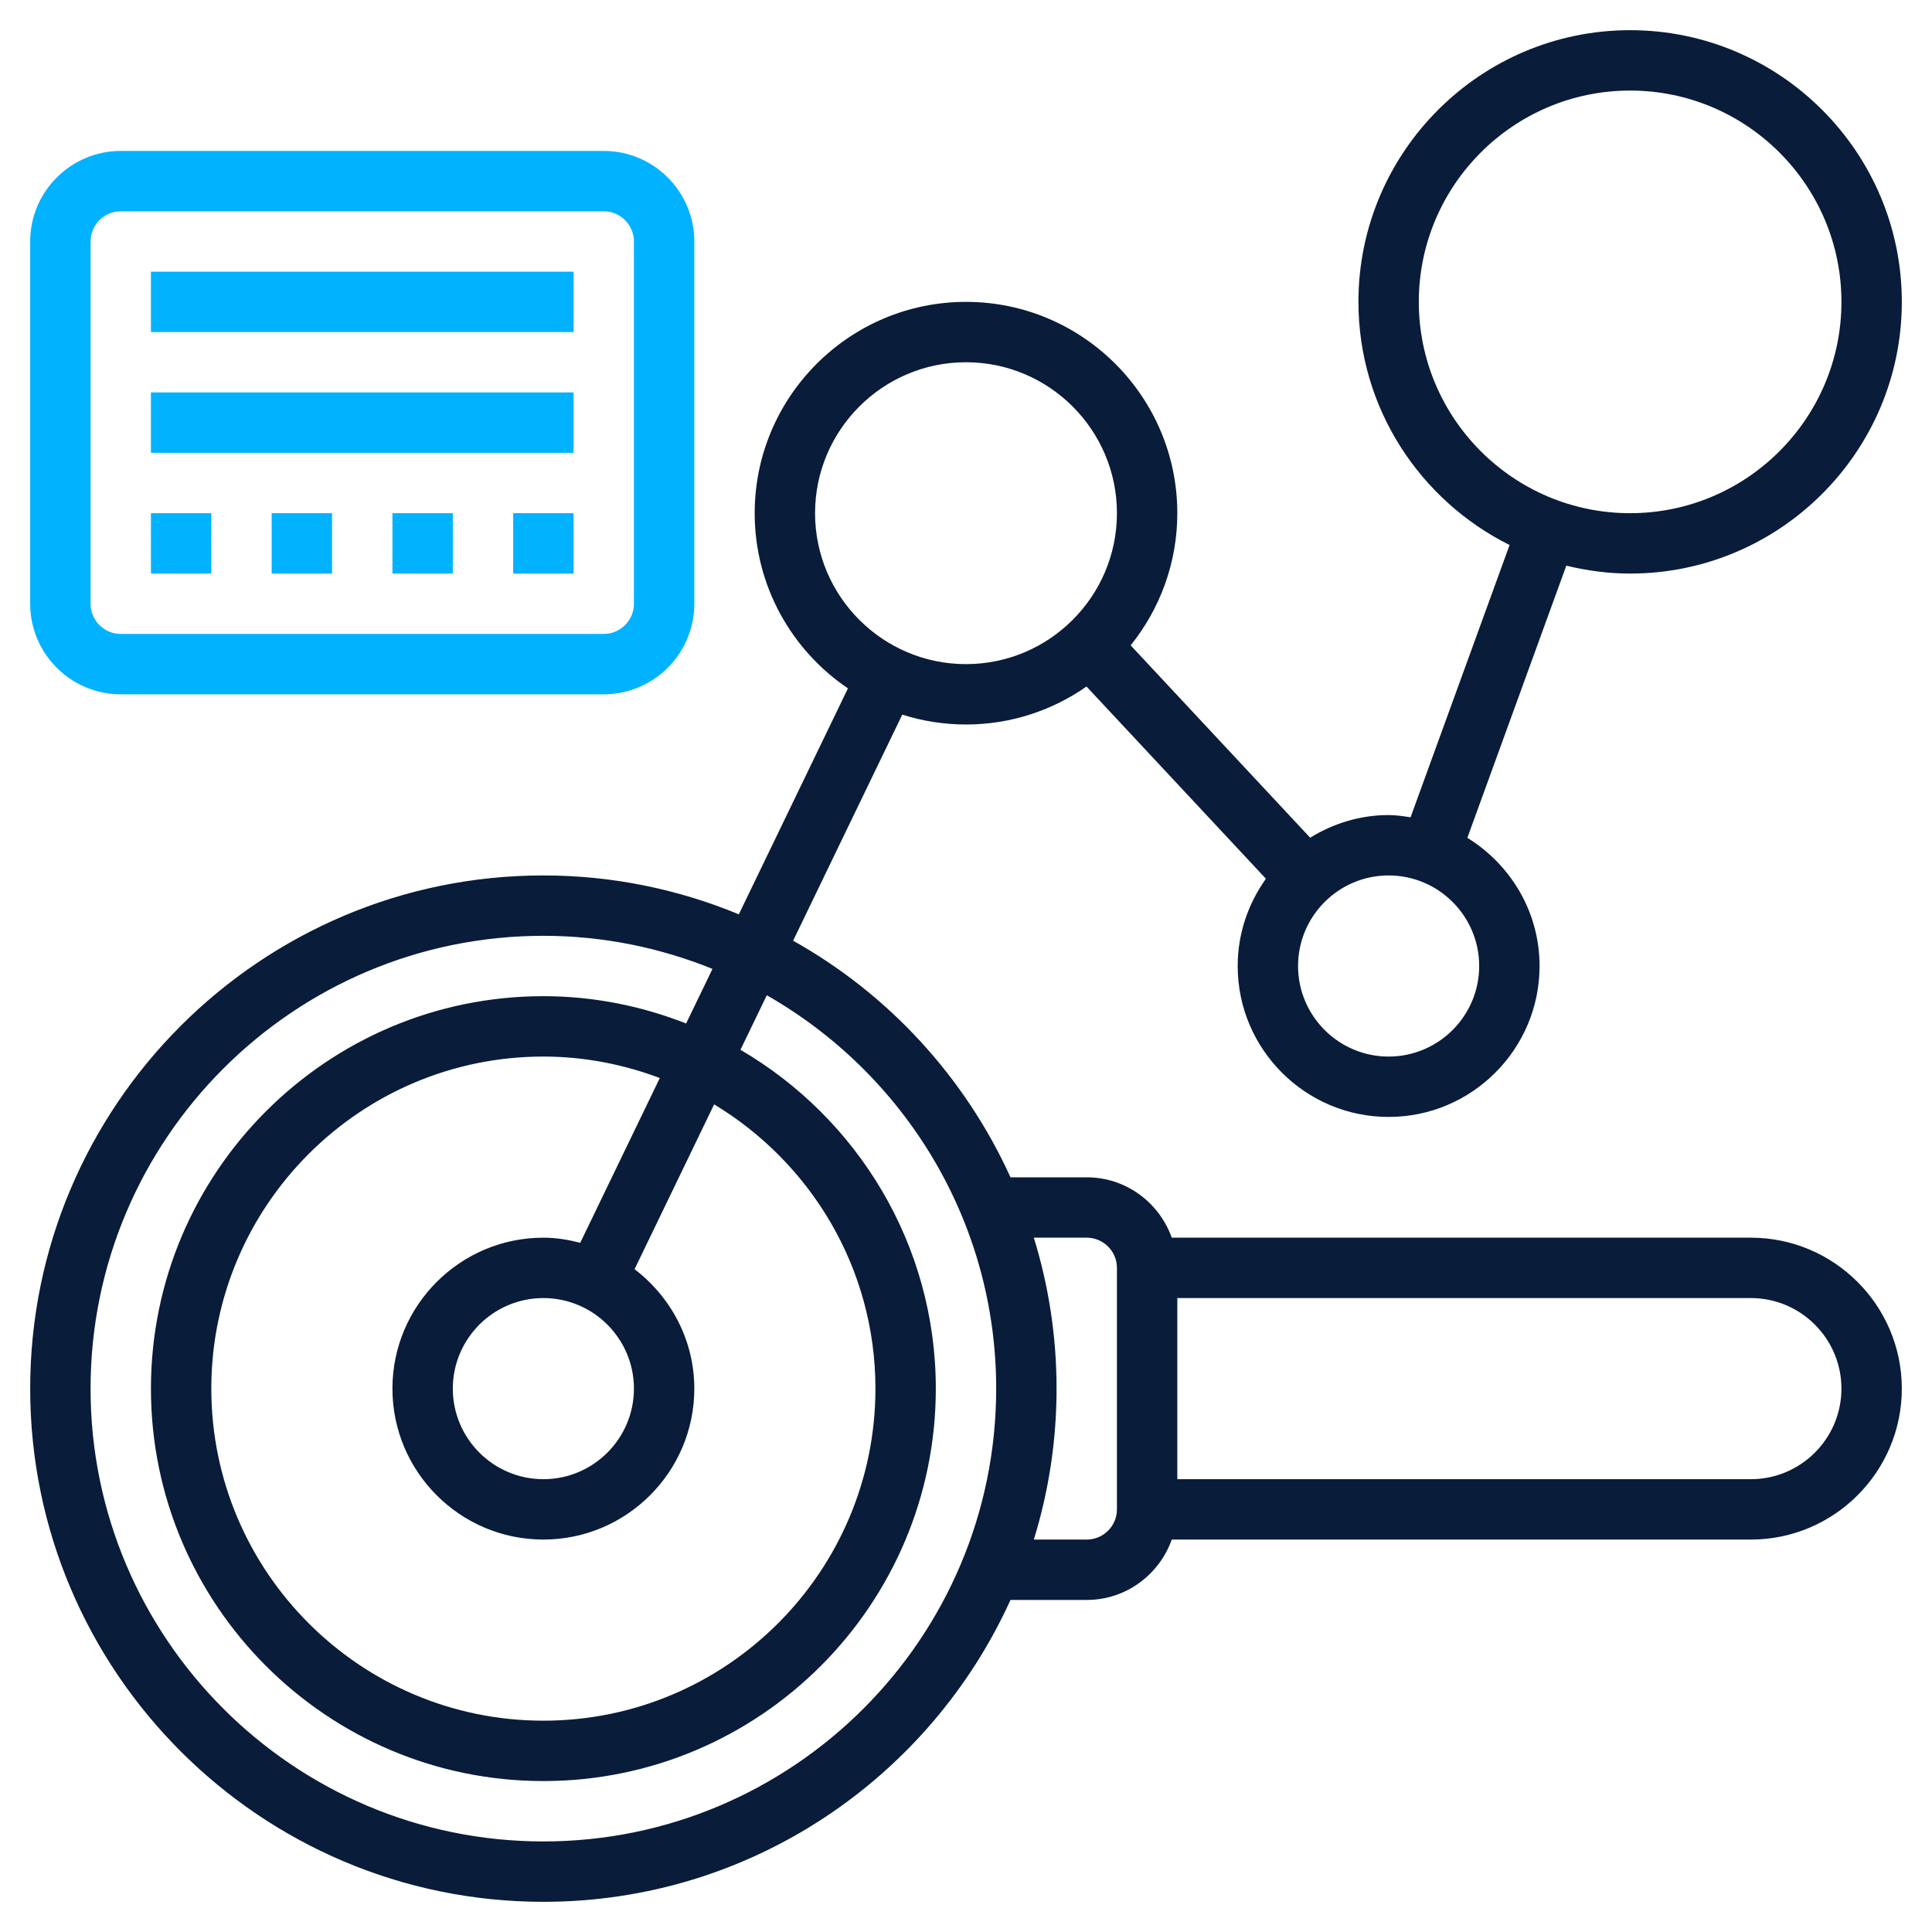 <svg width="512" height="512" viewBox="0 0 512 512" fill="none" xmlns="http://www.w3.org/2000/svg">
<path d="M464 328H310.528C307.216 318.712 298.416 312 288 312H267.792C255.736 285.464 235.48 263.456 210.184 249.296L239.112 189.384C244.44 191.072 250.112 192 256 192C267.872 192 278.872 188.264 287.936 181.936L335.48 232.872C330.816 239.424 328 247.368 328 256C328 278.056 345.944 296 368 296C390.056 296 408 278.056 408 256C408 241.616 400.296 229.088 388.864 222.032L415.088 149.904C420.528 151.224 426.168 152 432 152C471.696 152 504 119.696 504 80C504 40.304 471.696 8 432 8C392.304 8 360 40.304 360 80C360 108.216 376.36 132.632 400.056 144.432L373.816 216.592C371.904 216.304 369.992 216 368 216C360.36 216 353.28 218.264 347.208 222L299.632 171.024C307.352 161.424 312 149.248 312 136C312 105.12 286.88 80 256 80C225.12 80 200 105.12 200 136C200 155.296 209.816 172.352 224.712 182.424L195.8 242.304C179.816 235.696 162.336 232 144 232C69.008 232 8 293.008 8 368C8 442.992 69.008 504 144 504C199.016 504 246.4 471.104 267.792 424H288C298.416 424 307.216 417.288 310.528 408H464C486.056 408 504 390.056 504 368C504 345.944 486.056 328 464 328ZM376 80C376 49.12 401.12 24 432 24C462.88 24 488 49.12 488 80C488 110.88 462.88 136 432 136C401.12 136 376 110.88 376 80ZM392 256C392 269.232 381.232 280 368 280C354.768 280 344 269.232 344 256C344 242.768 354.768 232 368 232C381.232 232 392 242.768 392 256ZM216 136C216 113.944 233.944 96 256 96C278.056 96 296 113.944 296 136C296 158.056 278.056 176 256 176C233.944 176 216 158.056 216 136ZM144 488C77.832 488 24 434.168 24 368C24 301.832 77.832 248 144 248C159.848 248 174.952 251.16 188.816 256.768L181.832 271.232C170.096 266.624 157.36 264 144 264C86.656 264 40 310.656 40 368C40 425.344 86.656 472 144 472C201.344 472 248 425.344 248 368C248 329.704 227.136 296.256 196.232 278.208L203.208 263.752C239.456 284.424 264 323.368 264 368C264 434.168 210.168 488 144 488ZM168 368C168 381.232 157.232 392 144 392C130.768 392 120 381.232 120 368C120 354.768 130.768 344 144 344C157.232 344 168 354.768 168 368ZM144 328C121.944 328 104 345.944 104 368C104 390.056 121.944 408 144 408C166.056 408 184 390.056 184 368C184 355.064 177.72 343.656 168.168 336.344L189.256 292.672C214.816 308.08 232 336.032 232 368C232 416.52 192.52 456 144 456C95.48 456 56 416.52 56 368C56 319.48 95.48 280 144 280C154.864 280 165.232 282.072 174.856 285.688L153.776 329.344C150.632 328.552 147.392 328 144 328ZM296 400C296 404.408 292.408 408 288 408H273.976C277.88 395.344 280 381.92 280 368C280 354.08 277.88 340.656 273.976 328H288C292.408 328 296 331.592 296 336V400ZM464 392H312V344H464C477.232 344 488 354.768 488 368C488 381.232 477.232 392 464 392Z" fill="#091C3A"/>
<path d="M40 72H152V88H40V72Z" fill="#00B2FF"/>
<path d="M40 104H152V120H40V104Z" fill="#00B2FF"/>
<path d="M104 136H120V152H104V136Z" fill="#00B2FF"/>
<path d="M72 136H88V152H72V136Z" fill="#00B2FF"/>
<path d="M136 136H152V152H136V136Z" fill="#00B2FF"/>
<path d="M40 136H56V152H40V136Z" fill="#00B2FF"/>
<path d="M32 184H160C173.232 184 184 173.232 184 160V64C184 50.768 173.232 40 160 40H32C18.768 40 8 50.768 8 64V160C8 173.232 18.768 184 32 184ZM24 64C24 59.592 27.592 56 32 56H160C164.408 56 168 59.592 168 64V160C168 164.408 164.408 168 160 168H32C27.592 168 24 164.408 24 160V64Z" fill="#00B2FF"/>
</svg>
